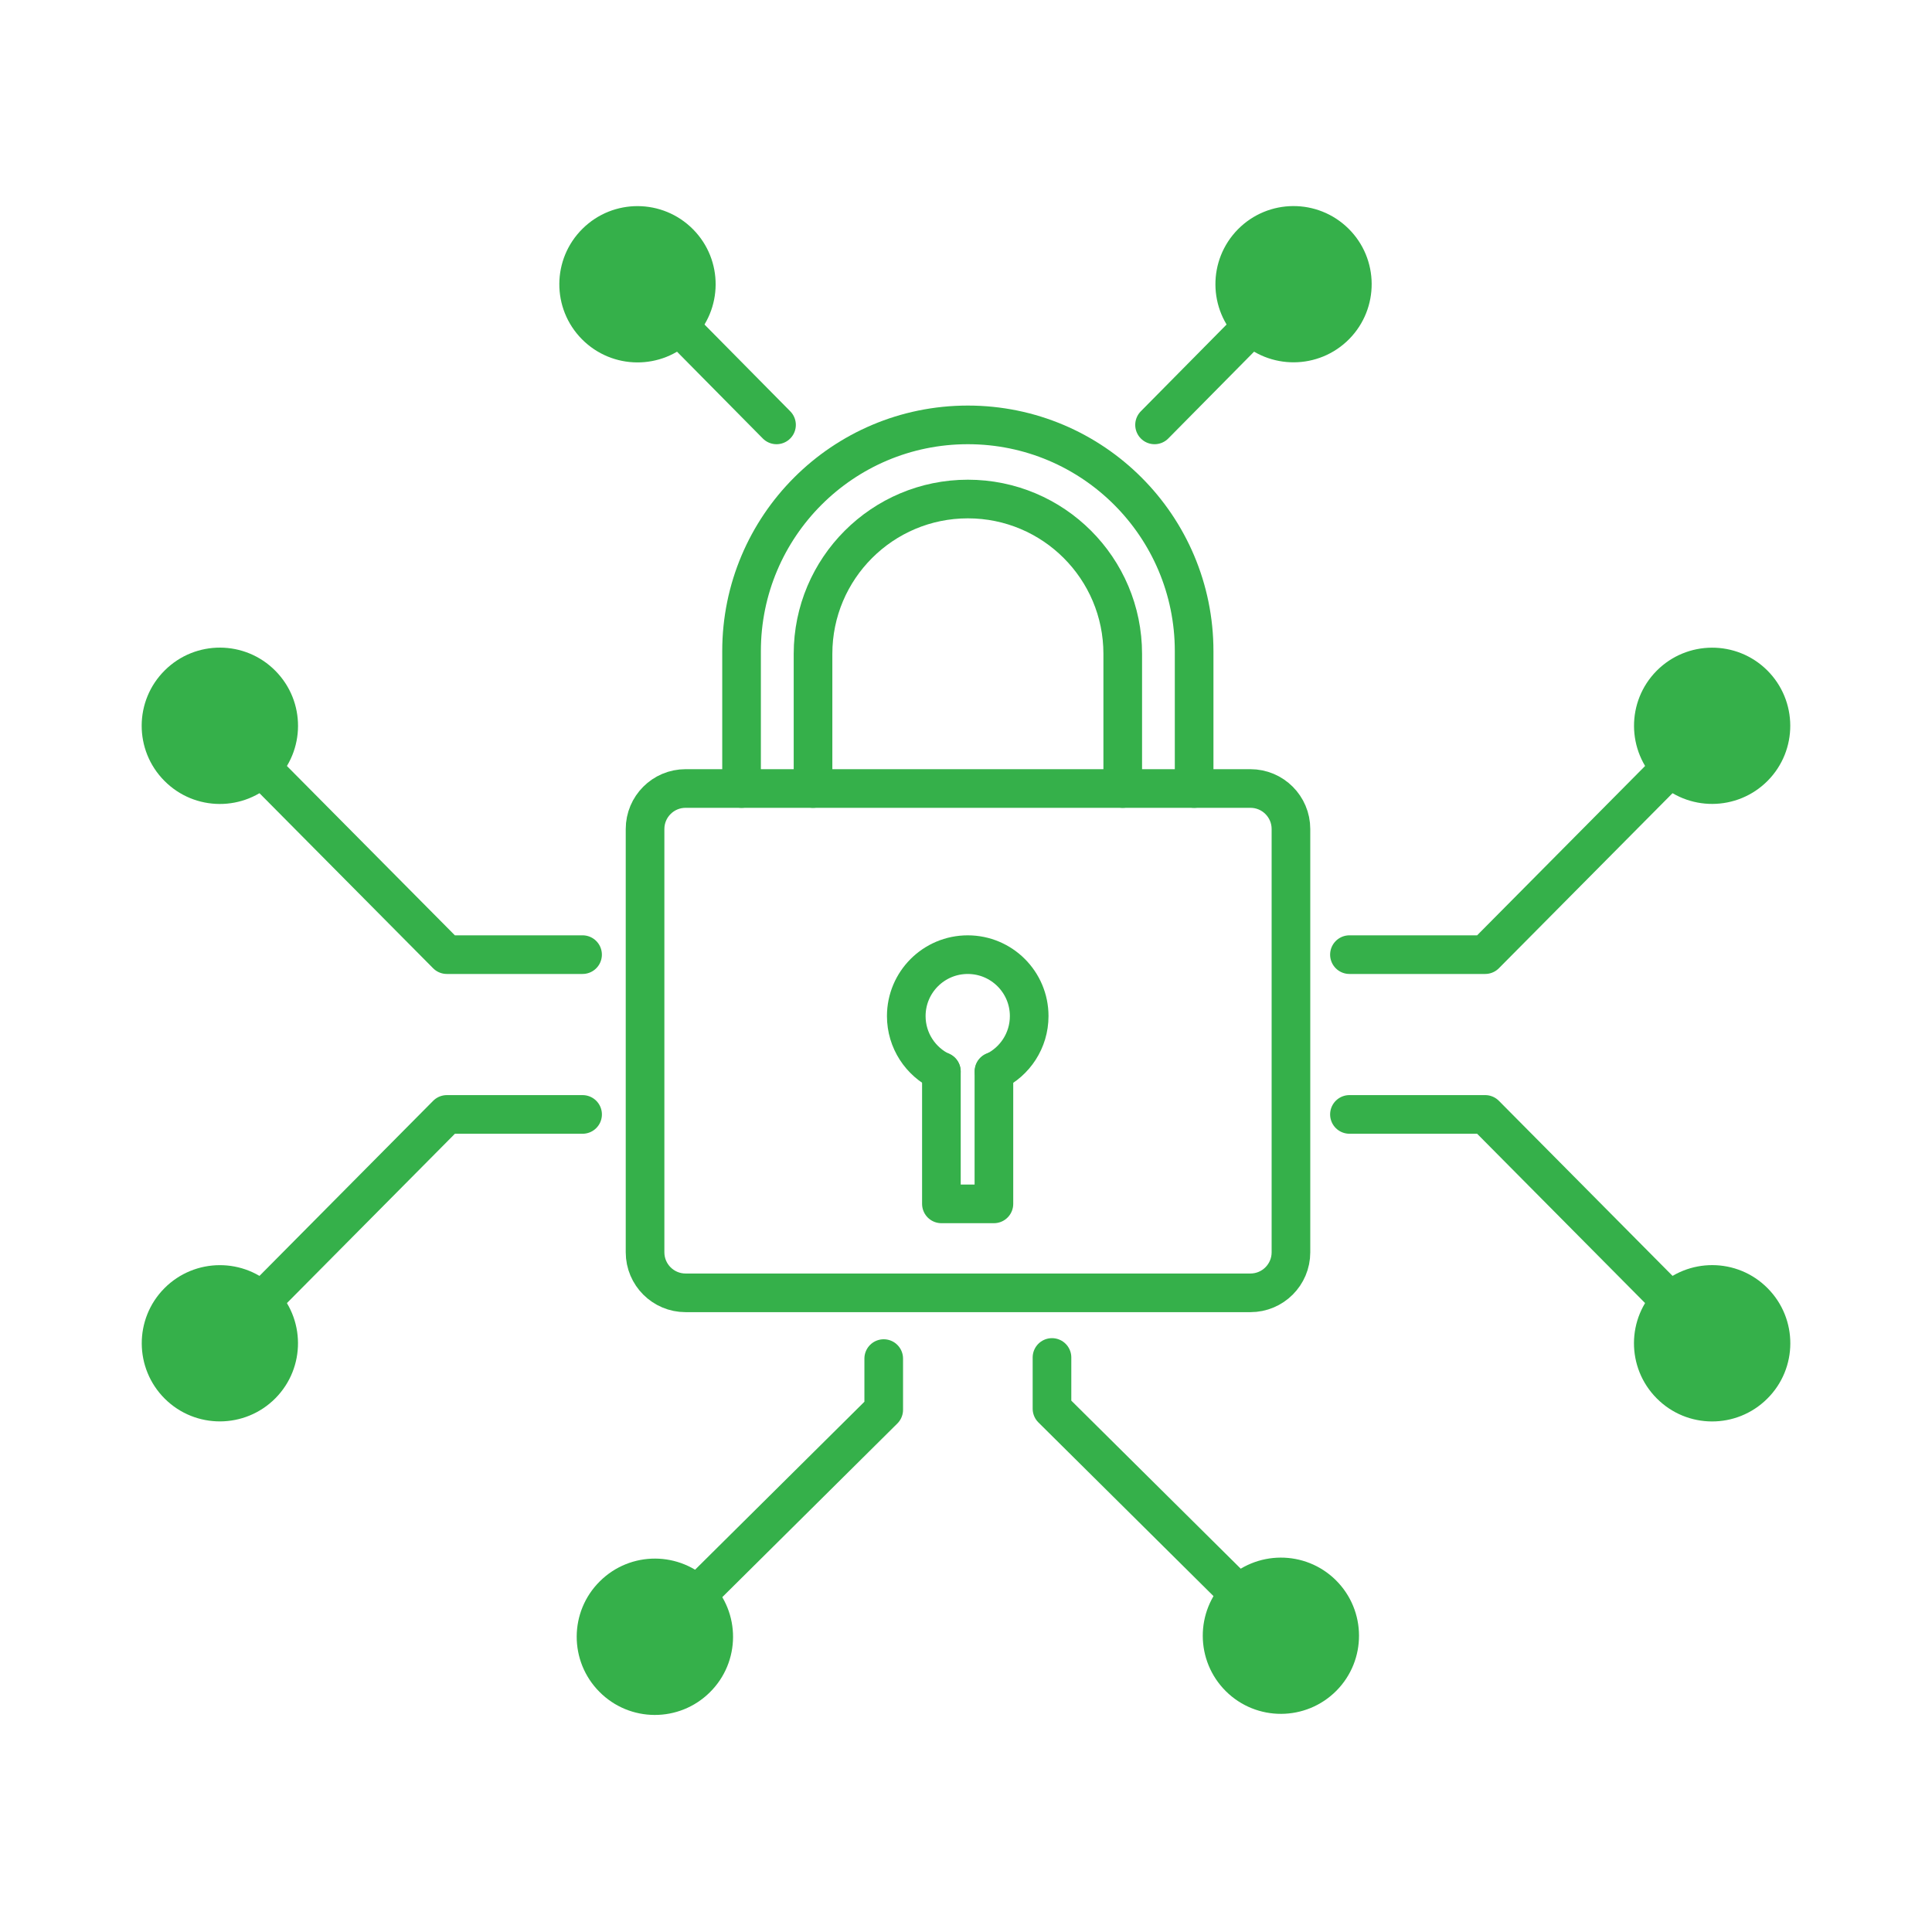 <svg width="150" height="150" viewBox="0 0 150 150" fill="none" xmlns="http://www.w3.org/2000/svg">
<rect y="-0" width="150" height="150" fill="none"/>
<path d="M97.082 61.219H53.229C51.491 61.219 50.082 62.628 50.082 64.366V97.228C50.082 98.966 51.491 100.375 53.229 100.375H97.082C98.82 100.375 100.229 98.966 100.229 97.228V64.366C100.229 62.628 98.82 61.219 97.082 61.219Z" stroke="#35B04A" stroke-width="3" stroke-linecap="round" stroke-linejoin="round"/>
<path d="M92.712 61.219V50.557C92.712 40.853 84.848 32.988 75.143 32.988C65.439 32.988 57.574 40.853 57.574 50.557V61.219" stroke="#35B04A" stroke-width="3" stroke-linecap="round" stroke-linejoin="round"/>
<path d="M87.169 61.219V50.767C87.169 44.123 81.784 38.744 75.146 38.744C68.508 38.744 63.123 44.129 63.123 50.767V61.219" stroke="#35B04A" stroke-width="3" stroke-linecap="round" stroke-linejoin="round"/>
<path d="M77.167 83.183V93.468H73.09V83.183" stroke="#35B04A" stroke-width="3" stroke-linecap="round" stroke-linejoin="round"/>
<path d="M73.085 83.199C71.477 82.435 70.363 80.789 70.363 78.89C70.363 76.254 72.499 74.119 75.135 74.119C77.771 74.119 79.906 76.254 79.906 78.89C79.906 80.789 78.793 82.435 77.184 83.199" stroke="#35B04A" stroke-width="3" stroke-linecap="round" stroke-linejoin="round"/>
<path d="M133.146 56.135L115.308 74.118H104.77" stroke="#35B04A" stroke-width="3" stroke-linecap="round" stroke-linejoin="round"/>
<path d="M128.622 52.079C130.983 49.702 134.824 49.685 137.202 52.042C139.579 54.403 139.596 58.244 137.239 60.622C134.878 62.999 131.037 63.016 128.659 60.659C126.282 58.298 126.265 54.457 128.622 52.079Z" fill="#35B04A"/>
<path d="M99.659 127.208L81.676 109.37V105.394" stroke="#35B04A" stroke-width="3" stroke-linecap="round" stroke-linejoin="round"/>
<path d="M103.719 122.689C106.097 125.051 106.113 128.891 103.757 131.269C101.395 133.647 97.555 133.663 95.177 131.307C92.799 128.945 92.783 125.104 95.139 122.727C97.501 120.349 101.342 120.333 103.719 122.689Z" fill="#35B04A"/>
<path d="M50.629 127.294L68.612 109.456V105.48" stroke="#35B04A" stroke-width="3" stroke-linecap="round" stroke-linejoin="round"/>
<path d="M55.116 131.387C52.738 133.749 48.892 133.733 46.536 131.35C44.174 128.972 44.19 125.126 46.574 122.77C48.951 120.408 52.797 120.424 55.154 122.807C57.515 125.185 57.499 129.031 55.116 131.387Z" fill="#35B04A"/>
<path d="M133.146 104.507L115.308 86.523H104.77" stroke="#35B04A" stroke-width="3" stroke-linecap="round" stroke-linejoin="round"/>
<path d="M137.24 100.02C139.601 102.398 139.585 106.244 137.202 108.6C134.824 110.962 130.978 110.946 128.622 108.563C126.26 106.185 126.276 102.339 128.659 99.983C131.043 97.626 134.883 97.637 137.24 100.02Z" fill="#35B04A"/>
<path d="M16.854 56.135L34.691 74.118H45.23" stroke="#35B04A" stroke-width="3" stroke-linecap="round" stroke-linejoin="round"/>
<path d="M12.761 60.622C10.399 58.244 10.415 54.398 12.798 52.042C15.176 49.68 19.022 49.696 21.378 52.079C23.74 54.457 23.724 58.303 21.341 60.66C18.963 63.021 15.117 63.005 12.761 60.622Z" fill="#35B04A"/>
<path d="M16.855 104.507L34.694 86.524H45.232" stroke="#35B04A" stroke-width="3" stroke-linecap="round" stroke-linejoin="round"/>
<path d="M21.38 108.563C19.018 110.941 15.178 110.957 12.8 108.601C10.422 106.239 10.406 102.398 12.762 100.021C15.124 97.643 18.965 97.627 21.342 99.983C23.72 102.339 23.736 106.185 21.38 108.563Z" fill="#35B04A"/>
<path d="M100.645 21.852L89.639 32.988" stroke="#35B04A" stroke-width="3" stroke-linecap="round" stroke-linejoin="round"/>
<path d="M96.114 17.802C98.47 15.419 102.311 15.397 104.694 17.748C107.077 20.099 107.098 23.945 104.748 26.328C102.391 28.711 98.55 28.733 96.167 26.382C93.784 24.026 93.763 20.185 96.114 17.802Z" fill="#35B04A"/>
<path d="M49.283 21.853L60.289 32.988" stroke="#35B04A" stroke-width="3" stroke-linecap="round" stroke-linejoin="round"/>
<path d="M45.178 26.334C42.822 23.951 42.844 20.11 45.232 17.754C47.615 15.398 51.456 15.424 53.812 17.807C56.168 20.191 56.141 24.031 53.758 26.387C51.375 28.744 47.534 28.717 45.178 26.334Z" fill="#35B04A"/>
</svg>
